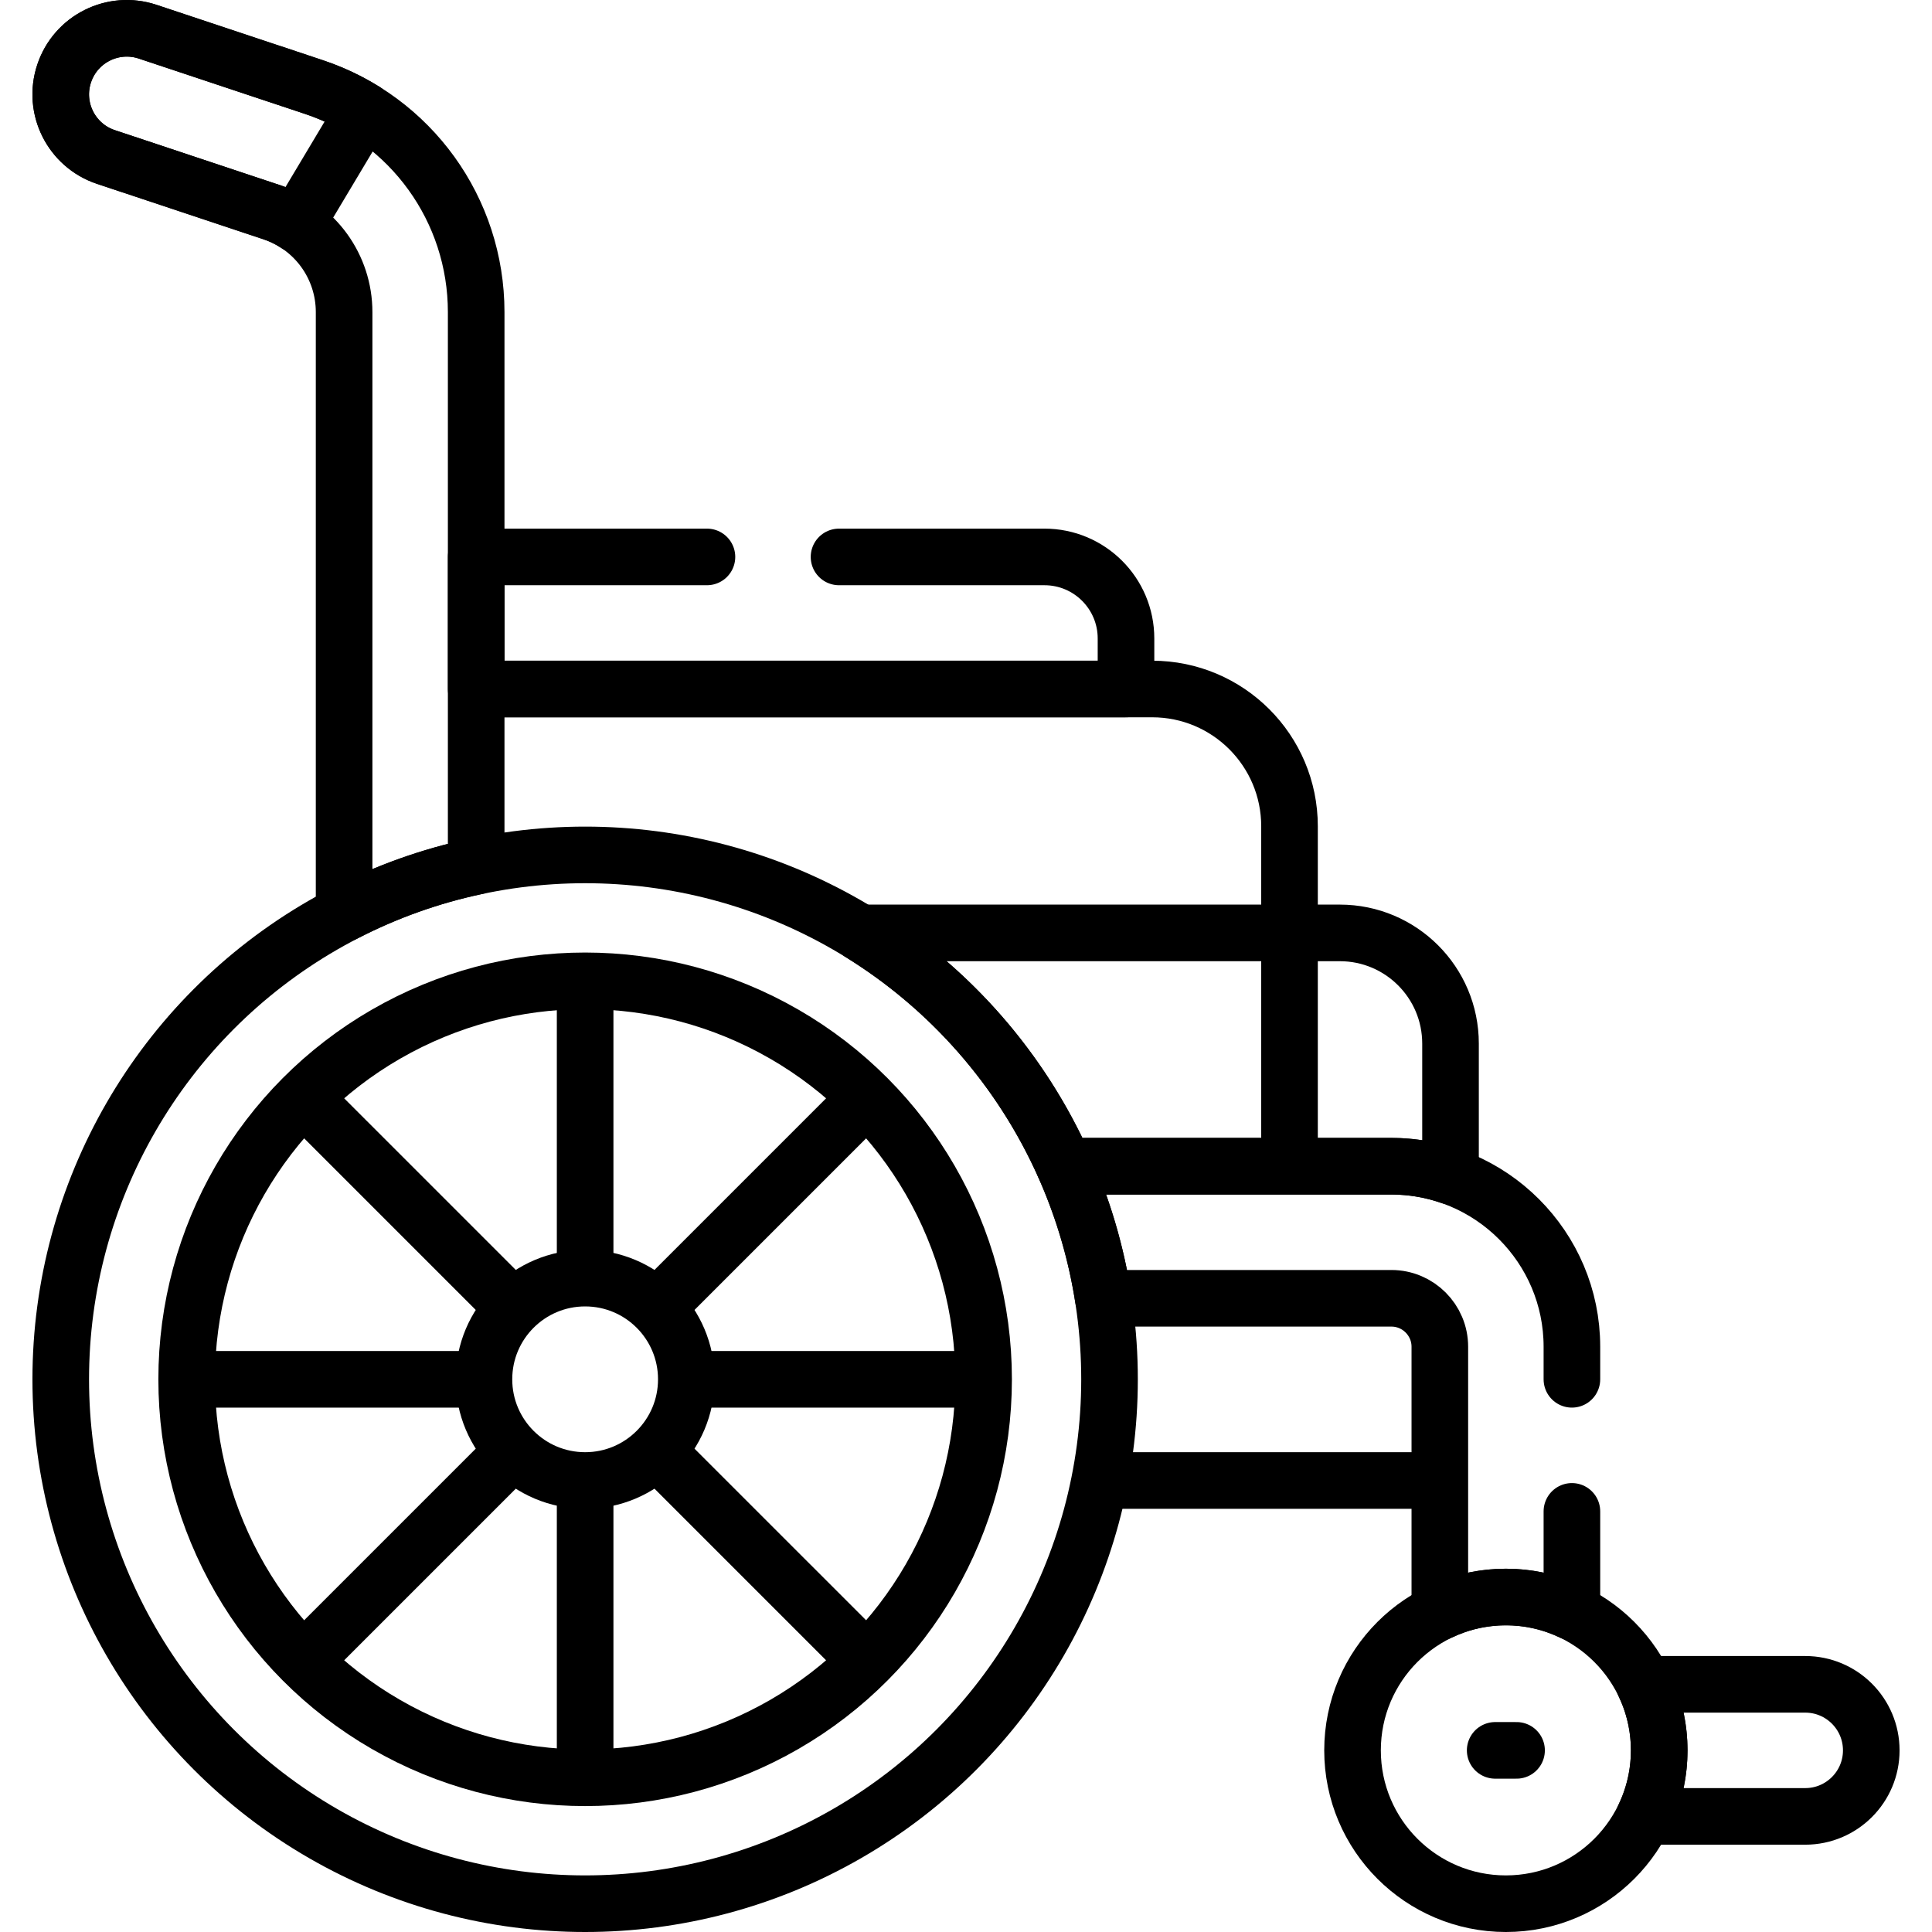 <svg xmlns="http://www.w3.org/2000/svg" xmlns:xlink="http://www.w3.org/1999/xlink" id="Capa_1" x="0px" y="0px" viewBox="0 0 511.995 511.995" style="enable-background:new 0 0 511.995 511.995;" xml:space="preserve" width="512" height="512"><g>			<circle style="fill:none;stroke:#000000;stroke-width:15;stroke-linecap:round;stroke-linejoin:round;stroke-miterlimit:10;" cx="155.065" cy="365.527" r="138.968"></circle>			<circle style="fill:none;stroke:#000000;stroke-width:15;stroke-linecap:round;stroke-linejoin:round;stroke-miterlimit:10;" cx="399.067" cy="463.86" r="40.635"></circle>			<circle style="fill:none;stroke:#000000;stroke-width:15;stroke-linecap:round;stroke-linejoin:round;stroke-miterlimit:10;" cx="155.065" cy="365.527" r="105.598"></circle>			<circle style="fill:none;stroke:#000000;stroke-width:15;stroke-linecap:round;stroke-linejoin:round;stroke-miterlimit:10;" cx="155.065" cy="365.527" r="26.816"></circle>			<line style="fill:none;stroke:#000000;stroke-width:15;stroke-linecap:round;stroke-linejoin:round;stroke-miterlimit:10;" x1="155.065" y1="260.929" x2="155.065" y2="335.559"></line>			<line style="fill:none;stroke:#000000;stroke-width:15;stroke-linecap:round;stroke-linejoin:round;stroke-miterlimit:10;" x1="155.065" y1="395.495" x2="155.065" y2="470.124"></line>			<line style="fill:none;stroke:#000000;stroke-width:15;stroke-linecap:round;stroke-linejoin:round;stroke-miterlimit:10;" x1="81.103" y1="291.565" x2="133.874" y2="344.336"></line>			<line style="fill:none;stroke:#000000;stroke-width:15;stroke-linecap:round;stroke-linejoin:round;stroke-miterlimit:10;" x1="176.255" y1="386.718" x2="229.026" y2="439.488"></line>			<line style="fill:none;stroke:#000000;stroke-width:15;stroke-linecap:round;stroke-linejoin:round;stroke-miterlimit:10;" x1="50.467" y1="365.527" x2="125.096" y2="365.527"></line>			<line style="fill:none;stroke:#000000;stroke-width:15;stroke-linecap:round;stroke-linejoin:round;stroke-miterlimit:10;" x1="185.033" y1="365.527" x2="259.662" y2="365.527"></line>			<line style="fill:none;stroke:#000000;stroke-width:15;stroke-linecap:round;stroke-linejoin:round;stroke-miterlimit:10;" x1="81.103" y1="439.488" x2="133.874" y2="386.718"></line>			<line style="fill:none;stroke:#000000;stroke-width:15;stroke-linecap:round;stroke-linejoin:round;stroke-miterlimit:10;" x1="176.255" y1="344.336" x2="229.026" y2="291.565"></line>	<path style="fill:none;stroke:#000000;stroke-width:15;stroke-linecap:round;stroke-linejoin:round;stroke-miterlimit:10;" d="&#10;&#9;&#9;M478.399,446.36h-42.651c2.533,5.3,3.954,11.234,3.954,17.5c0,6.266-1.421,12.2-3.954,17.5h42.652c9.665,0,17.5-7.835,17.5-17.5&#10;&#9;&#9;S488.064,446.36,478.399,446.36z"></path>	<path style="fill:none;stroke:#000000;stroke-width:15;stroke-linecap:round;stroke-linejoin:round;stroke-miterlimit:10;" d="&#10;&#9;&#9;M28.073,41.609l44.063,14.67c11.397,3.794,19.055,14.415,19.055,26.427v159.376c10.903-5.653,22.648-9.901,35-12.512V82.706&#10;&#9;&#9;c0-27.106-17.279-51.072-42.998-59.635L39.129,8.401c-9.17-3.053-19.079,1.906-22.132,11.076&#10;&#9;&#9;C13.944,28.647,18.903,38.556,28.073,41.609z"></path>	<g>		<path style="fill:none;stroke:#000000;stroke-width:15;stroke-linecap:round;stroke-linejoin:round;stroke-miterlimit:10;" d="&#10;&#9;&#9;&#9;M282.073,309.059h86.66c5.486,0,10.754,0.94,15.666,2.648v-35.148c0-16.2-13.133-29.333-29.333-29.333H228.002&#10;&#9;&#9;&#9;C251.69,261.861,270.652,283.409,282.073,309.059z"></path>	</g>			<line style="fill:none;stroke:#000000;stroke-width:15;stroke-linecap:round;stroke-linejoin:round;stroke-miterlimit:10;" x1="377.899" y1="392.343" x2="294.033" y2="392.343"></line>			<line style="fill:none;stroke:#000000;stroke-width:15;stroke-linecap:round;stroke-linejoin:round;stroke-miterlimit:10;" x1="396.233" y1="463.86" x2="401.9" y2="463.86"></line>	<path style="fill:none;stroke:#000000;stroke-width:15;stroke-linecap:round;stroke-linejoin:round;stroke-miterlimit:10;" d="&#10;&#9;&#9;M341.732,306.809v-87.827c0-20.098-16.293-36.391-36.391-36.391H130.399"></path>	<path style="fill:none;stroke:#000000;stroke-width:15;stroke-linecap:round;stroke-linejoin:round;stroke-miterlimit:10;" d="&#10;&#9;&#9;M83.193,23.071L39.129,8.401c-9.17-3.053-19.079,1.906-22.132,11.076c-3.054,9.17,1.905,19.079,11.075,22.132l44.063,14.67&#10;&#9;&#9;c2.299,0.766,4.437,1.82,6.399,3.097l17.966-30.07C92.388,26.756,87.935,24.65,83.193,23.071z"></path>	<path style="fill:none;stroke:#000000;stroke-width:15;stroke-linecap:round;stroke-linejoin:round;stroke-miterlimit:10;" d="&#10;&#9;&#9;M187.348,147.59h-61.157v35h172.208V169.2c0-11.935-9.675-21.609-21.609-21.609h-54.442"></path>	<path style="fill:none;stroke:#000000;stroke-width:15;stroke-linecap:round;stroke-linejoin:round;stroke-miterlimit:10;" d="&#10;&#9;&#9;M416.567,365.527v-8.634c0-26.375-21.458-47.834-47.834-47.834h-86.66c4.893,10.989,8.405,22.728,10.308,35h76.352&#10;&#9;&#9;c7.077,0,12.834,5.757,12.834,12.834v70.287c5.3-2.533,11.234-3.954,17.5-3.954c6.266,0,12.2,1.421,17.5,3.954v-26.653"></path></g></svg>